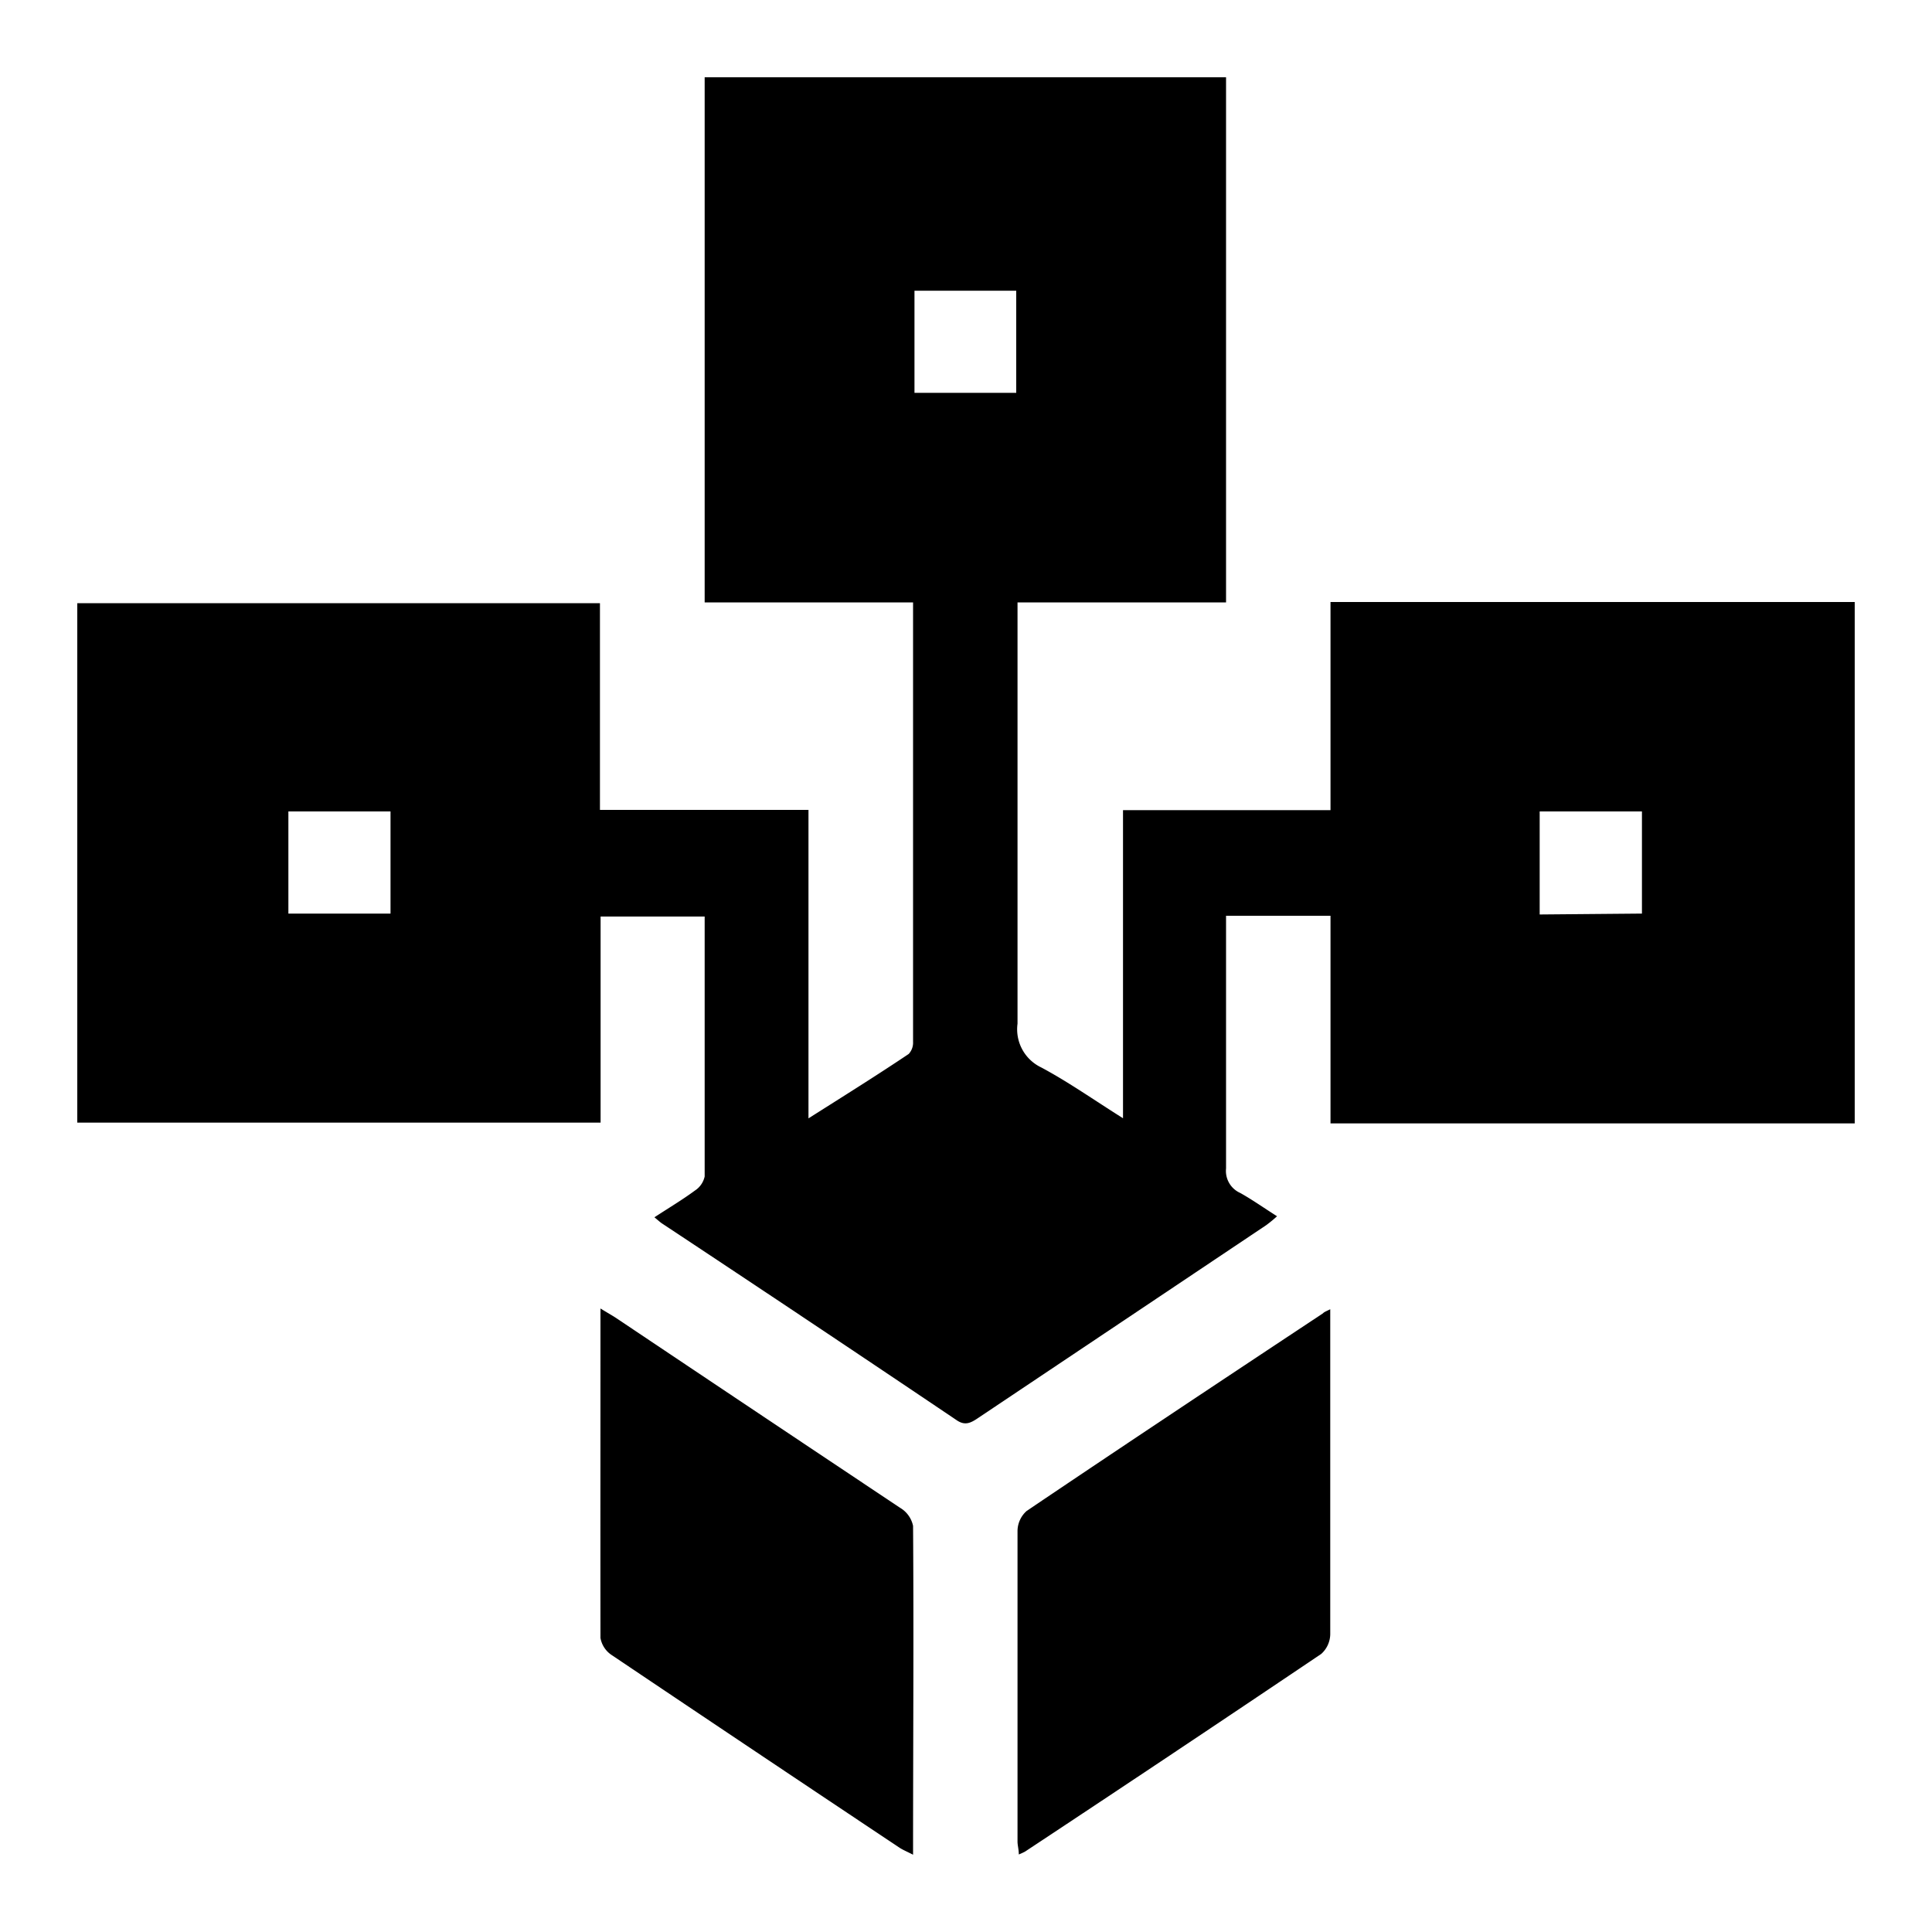 <svg xmlns="http://www.w3.org/2000/svg" id="Layer_1" data-name="Layer 1" viewBox="0 0 150 150"><path d="M144,87.22H103.3V71.1H95.19v1.28c0,6.11,0,12.23,0,18.34a1.87,1.87,0,0,0,1.1,1.9c.93.52,1.82,1.15,2.86,1.81a10.38,10.38,0,0,1-.84.69q-11.2,7.5-22.41,15c-.55.37-1,.59-1.66.12q-11.4-7.68-22.87-15.27c-.14-.1-.27-.22-.56-.46,1.1-.72,2.16-1.35,3.15-2.08a1.74,1.74,0,0,0,.75-1.09c0-6.7,0-13.39,0-20.18H46.63v16H6V46.83H46.58V62.88H62.77V86.83c2.74-1.74,5.28-3.32,7.78-5a1.28,1.28,0,0,0,.34-.93c0-11.32,0-22.65,0-34.13H54.71V6H95.19V46.77H79v1.55c0,10.39,0,20.77,0,31.16a3.28,3.28,0,0,0,1.85,3.4c2.11,1.13,4.08,2.52,6.34,3.94V62.9H103.3V46.74H144ZM78.9,30.5V22.57H71V30.5ZM22.39,70.93h7.93V63H22.39Zm105.09,0V63h-7.94V71Z"></path><path d="M46.62,101.59c.53.33.88.52,1.2.73q11,7.37,22.07,14.75a2.13,2.13,0,0,1,1,1.4c.06,8.44,0,16.89,0,25.53-.4-.21-.7-.33-1-.51q-11.21-7.47-22.41-15a2,2,0,0,1-.86-1.32C46.61,118.75,46.62,110.3,46.62,101.59Z"></path><path d="M103.28,101.65v7.56c0,5.89,0,11.78,0,17.67a2.1,2.1,0,0,1-.7,1.53q-11.46,7.72-23,15.35a5,5,0,0,1-.48.22c0-.39-.1-.71-.1-1,0-8,0-16.09,0-24.13a2.1,2.1,0,0,1,.71-1.54c7.63-5.15,15.3-10.24,23-15.34C102.81,101.86,102.94,101.82,103.28,101.65Z"></path></svg>